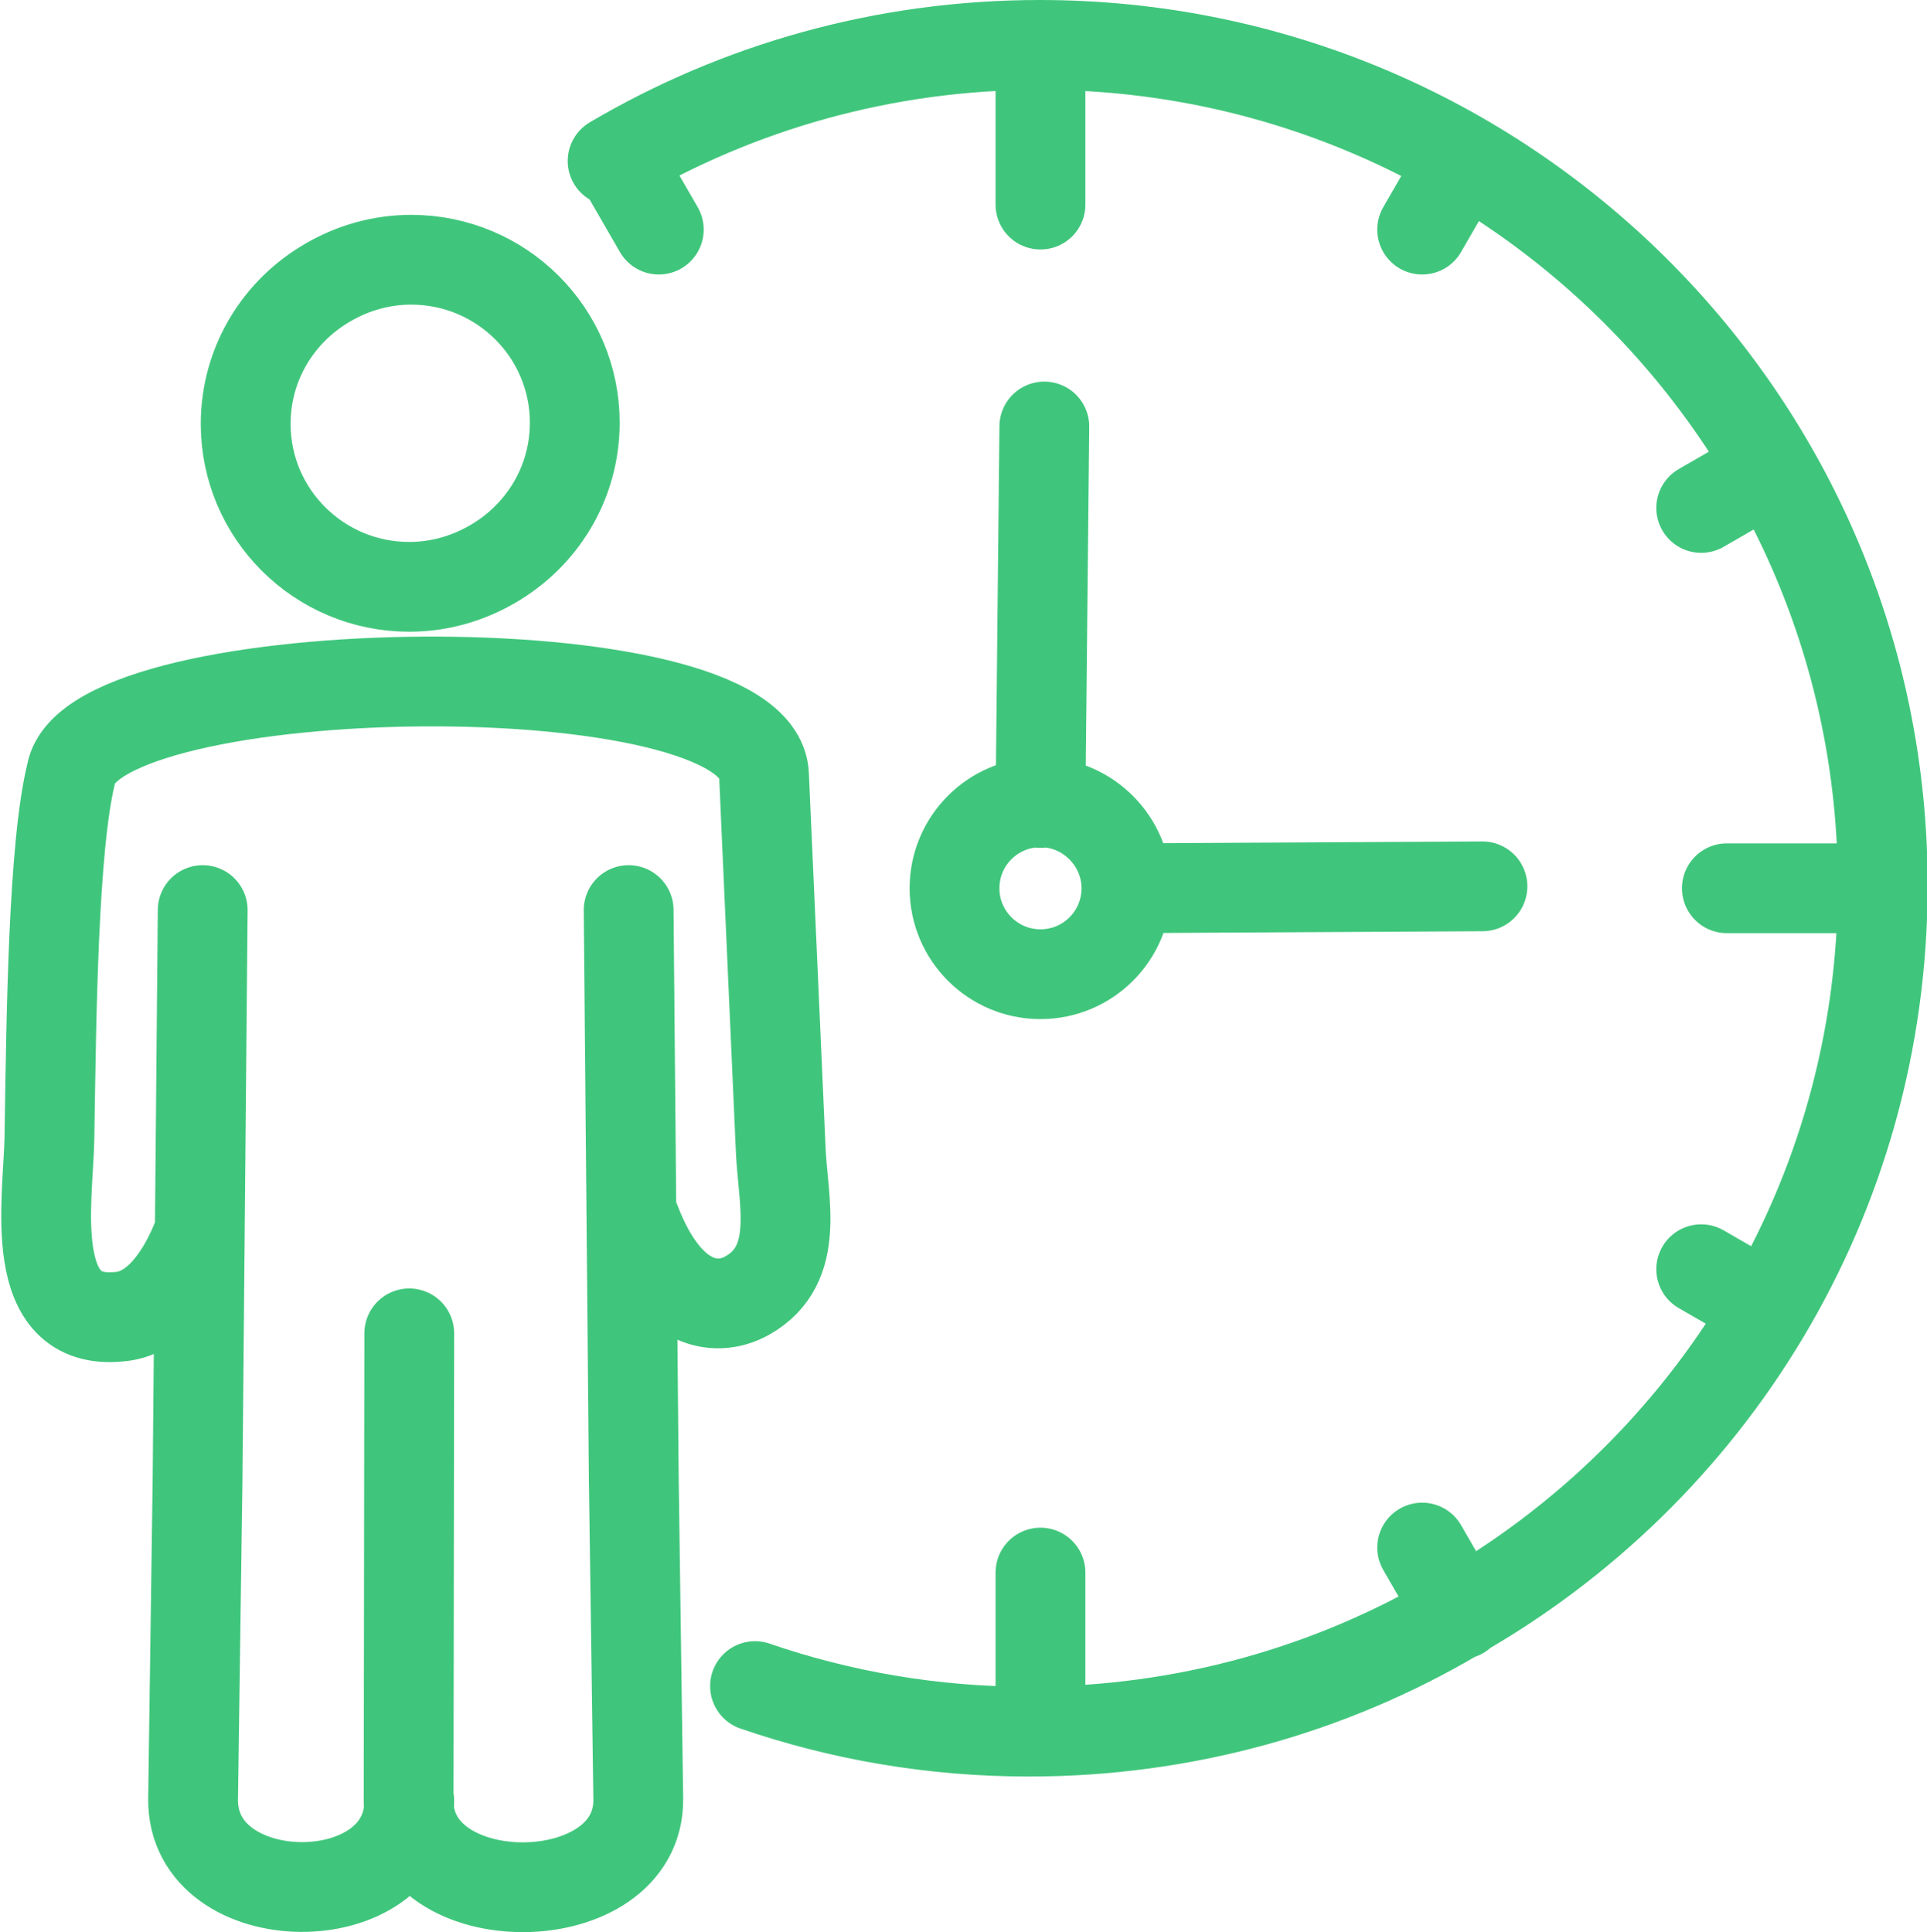 <?xml version="1.0" encoding="utf-8"?>
<!-- Generator: Adobe Illustrator 22.0.1, SVG Export Plug-In . SVG Version: 6.00 Build 0)  -->
<svg version="1.1" id="Слой_1" xmlns="http://www.w3.org/2000/svg" xmlns:xlink="http://www.w3.org/1999/xlink" x="0px" y="0px"
	 viewBox="0 0 300.4 301.3" style="enable-background:new 0 0 300.4 301.3;" xml:space="preserve">
<style type="text/css">
	
		.st0{display:none;fill:none;stroke:#40C67C;stroke-width:14;stroke-linecap:round;stroke-linejoin:round;stroke-miterlimit:22.926;}
	.st1{fill:none;stroke:#40C67C;stroke-width:14;stroke-linecap:round;stroke-linejoin:round;stroke-miterlimit:22.926;}
</style>
<path class="st0" d="M212.7,251.5h103.6 M106.9,84.6V52h68.7 M177.2,113V17H246 M247.6,244.1V-12.5h68.7V251 M89.7,110.5
	c56.9,0,103,46.1,103,103c0,56.9-46.1,103-103,103s-103-46.1-103-103C-13.3,156.6,32.8,110.5,89.7,110.5L89.7,110.5z"/>
<path class="st0" d="M199,109.2l-6.3,93c-0.4,5.4-4.7,9.8-10.5,9.8h-65.8c-5.8,0-10.1-4.4-10.5-9.8l-6.3-93 M172.6,108.1l-0.7-11
	c-0.3-4.1-3.7-7.5-8.1-7.5h-29.6c-4.4,0-7.8,3.4-8.1,7.5l-0.7,11 M85.7,109.2h128.7 M177.7,125.2l-3.1,69.6 M125.5,194.8l-3.1-69.6
	 M149.9,194.8l-1.1-69.6"/>
<path class="st0" d="M173,292.9c21.9-3.3,44.1-10.9,59-25.8c18.5-18.5,32.9-49.9,32.9-78V93.5c0-28.1-14.4-56.6-32.9-75.1
	C213.5,0,185-14.5,156.9-14.5h-14c-28.1,0-56.6,14.4-75.1,32.9C49.3,37,34.9,65.5,34.9,93.5v95.6 M189.8,112.9
	c4.1,0,7.4,3.3,7.4,7.4s-3.3,7.4-7.4,7.4s-7.4-3.3-7.4-7.4S185.7,112.9,189.8,112.9L189.8,112.9z M110,112.9c4.1,0,7.4,3.3,7.4,7.4
	s-3.3,7.4-7.4,7.4c-4.1,0-7.4-3.3-7.4-7.4S105.9,112.9,110,112.9L110,112.9z M31.5,190.6c-26.5-2-47.4-25.6-47.4-54.4
	c0-28.8,20.9-52.4,47.4-54.4 M268,190.6c26.5-2,47.4-25.6,47.4-54.4c0-28.8-20.9-52.4-47.4-54.4 M105.6,183
	c4.5,16.1,22.6,28.1,44.1,28.1c21.6,0,39.6-12,44.1-28.1 M149.8,270c12.8,0,23.1,10.4,23.1,23.1c0,12.8-10.4,23.1-23.1,23.1
	s-23.1-10.4-23.1-23.1C126.6,280.4,137,270,149.8,270L149.8,270z M32.8,84.5c33.9-6.9,62.5-28.7,78.5-58.2
	c21,21.7,50.5,35.2,83.1,35.2c20.7,0,40.1-5.4,56.9-15"/>
<path class="st0" d="M150.4,302.6C69.4,267.5,14.7,201,14.7,124.6c0-39.1,0.5-78.3,0.5-117.5c12.1,14.3,36.6,24.1,64.8,24.1
	c33.7,0,62.1-14,70.5-33c8.4,19,36.7,33,70.5,33c28.2,0,52.7-9.8,64.8-24.1c0,39.2,0.5,78.4,0.5,117.5
	C286.1,201,231.4,267.5,150.4,302.6L150.4,302.6z"/>
<polyline class="st0" points="93.3,142.1 145.9,203 220.2,89.4 "/>
<path class="st1" d="M63.8,207.9l-0.1,72.9c0,18.1,36,17.9,35.8-0.3l-0.7-50l-0.8-88.6 M99.1,190.5c4.9,12.8,12.2,14.4,17.4,11.5
	c8.5-4.8,5.5-14.9,5.2-22.9l-2.6-58.3c-0.9-20.1-104.7-18.6-108-0.2c-2.8,11.4-3.1,37.4-3.4,57c-0.2,9.6-3.7,29.2,10.9,27.7
	c4.2-0.3,8.8-3.8,12.3-12.7 M31.6,141.9l-0.8,88.6l-0.7,50c-0.2,18.1,33.7,18.4,33.7,0.3 M64.1,40.5c14.1,0,25.5,11.4,25.5,25.4
	c0,9.5-5.2,17.7-12.9,22.1c-3.8,2.2-8.2,3.5-12.9,3.5c-14.1,0-25.5-11.4-25.5-25.4c0-9.5,5.2-17.7,12.9-22.1
	C55,41.8,59.4,40.5,64.1,40.5L64.1,40.5z M162.8,66.5l-0.6,58.7 M175.6,138.5l55.5-0.3 M175.6,138.5c0,7.4-6,13.4-13.4,13.4
	s-13.4-6-13.4-13.4c0-7.4,6-13.4,13.4-13.4S175.6,131.2,175.6,138.5L175.6,138.5z M162.2,7.9v24 M293.2,138.5h-24 M162.2,269.2v-24
	 M95.5,25.1C115,13.6,137.8,7,162.1,7c72.5,0,131.4,58.7,131.4,131c0,48.9-26.8,91.5-66.6,114c-19.5,11.5-42.3,18-66.5,18
	c-15,0-29.3-2.5-42.7-7.1 M96.7,25.4l6,10.4 M227.7,25.4l-6,10.4 M275.6,73.2l-10.4,6 M275.6,203.9l-10.4-6 M227.7,251.7l-6-10.4"/>
</svg>
